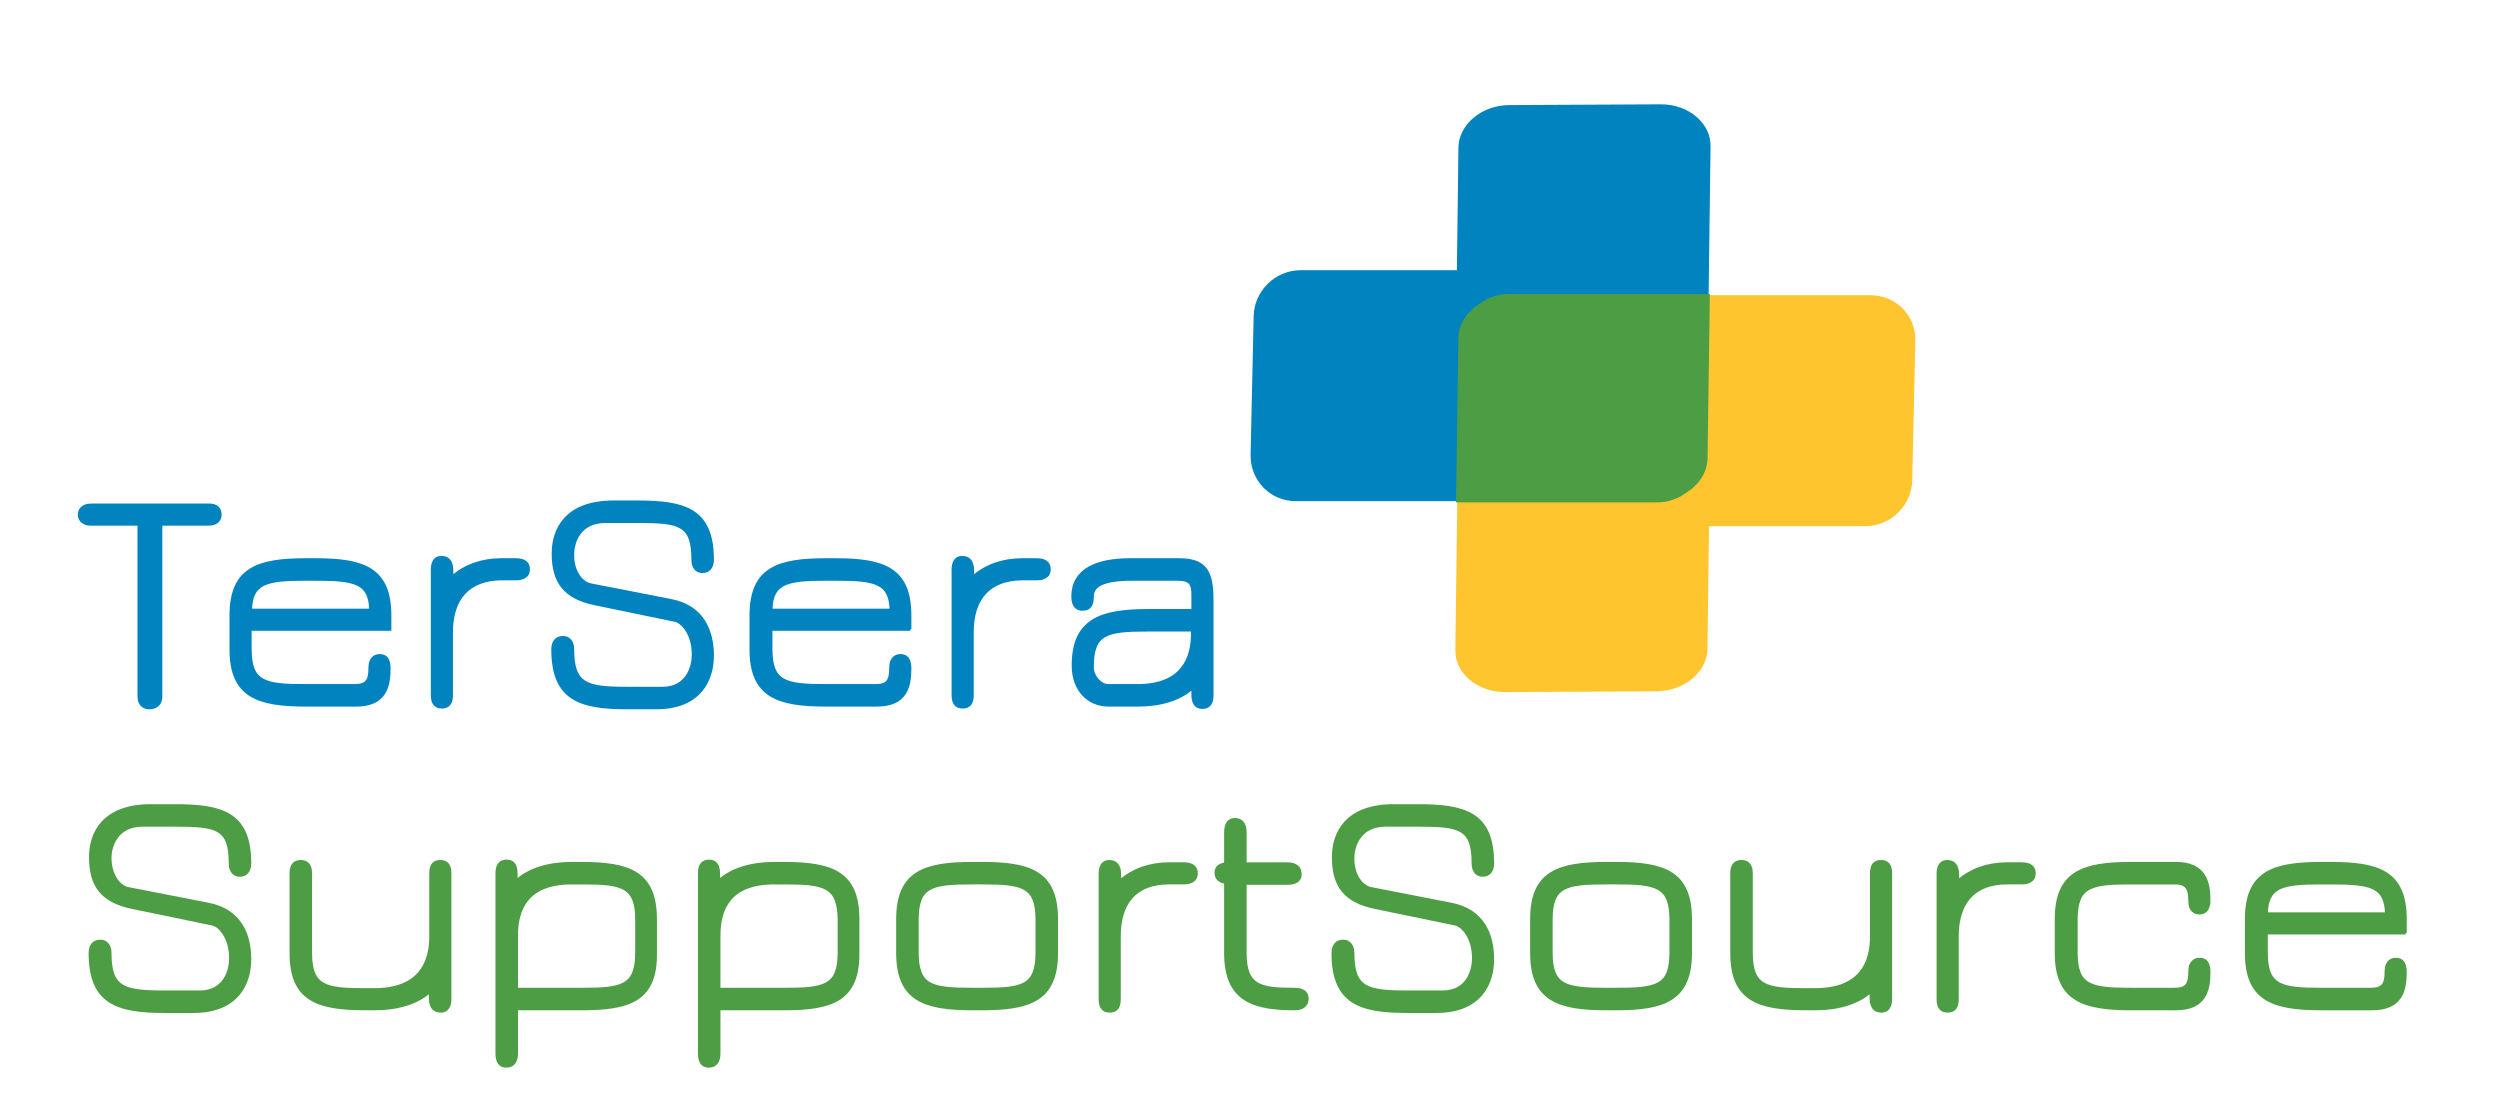 <?xml version="1.0" encoding="utf-8"?>
<!-- Generator: Adobe Illustrator 23.0.1, SVG Export Plug-In . SVG Version: 6.00 Build 0)  -->
<svg version="1.1" id="Layer_1" xmlns="http://www.w3.org/2000/svg" xmlns:xlink="http://www.w3.org/1999/xlink" x="0px" y="0px"
	 viewBox="0 0 649.5 289.5" style="enable-background:new 0 0 649.5 289.5;" xml:space="preserve">
<style type="text/css">
	.st0{fill:#0083BE;stroke:#0083BE;stroke-width:0.75;stroke-miterlimit:10;}
	.st1{fill:#4D9D45;stroke:#4D9D45;stroke-width:0.75;stroke-miterlimit:10;}
	.st2{fill:#0083BE;}
	.st3{fill:#FFC52F;}
	.st4{fill:#4D9D45;stroke:#4D9D45;stroke-width:0.637;stroke-miterlimit:10;}
</style>
<g>
	<path class="st0" d="M57.2,133.7c0,1-0.5,2.5-3.1,2.5H41.8v44.7c0,2.4-1.7,3-3,3c-1.1,0-2.7-0.5-2.7-3v-44.7H23.7
		c-2.6,0-3.1-1.6-3.1-2.5s0.5-2.5,3.1-2.5h30.4C56.3,131.1,57.2,132.2,57.2,133.7z"/>
	<path class="st0" d="M101.3,163.5H65v5c0,8.8,3.6,9.6,14.4,9.6h12.6c3.3,0,4.1-1.2,4.1-4.7c0-2.6,1.6-3.1,2.5-3.1
		c1.6,0,2.5,0.9,2.5,3.4c0,4.6-1,9.5-8.6,9.5H79.5c-12.5,0-19.5-2.3-19.5-14.5v-8.8c0-12.2,7-14.5,19.5-14.5h2.4
		c12.5,0,19.4,2.3,19.4,14.5V163.5z M79.5,150.5c-10.5,0-14.2,0.9-14.4,8h31.2c-0.2-7.1-3.9-8-14.3-8H79.5z"/>
	<path class="st0" d="M117.3,164.3v16.3c0,2-0.7,3.1-2.5,3.1c-1.6,0-2.5-0.9-2.5-3.1V148c0-1.6,0.5-3.2,2.4-3.2c1.6,0,2.7,1,2.7,3.4
		v1.8c3.4-3.1,8-4.6,12.8-4.6h3.8c1.7,0,3.3,0.5,3.3,2.5c0,2-1.7,2.5-3.3,2.5h-3.8C121.8,150.5,117.3,155.4,117.3,164.3z"/>
	<path class="st0" d="M153.3,151.9l21,4.1c8.4,1.6,10.8,8.1,10.8,14.3c0,6.3-3.2,13.6-14.7,13.6H163c-12.3,0-19.4-2.2-19.4-15.2
		c0-2,1-3.1,2.7-3.1c1.5,0,2.5,1.2,2.5,3.1c0,9.2,3.5,10.1,14.3,10.1h9c6.5,0,8-5.6,8-8.7c0-5.7-3-8.5-4.6-8.9l-20.8-4.3
		c-8-1.6-11-5.7-11-13.1c0-6.3,3.4-13.4,15.7-13.4h6.2c12.3,0,19.5,2,19.5,15c0,2-1,3.1-2.6,3.1c-1.6,0-2.5-1.2-2.5-3.1
		c0-9.2-3.4-9.9-14.3-9.9h-8.4c-6.9,0-8.5,5.5-8.5,8.5C148.7,148.3,150.9,151.3,153.3,151.9z"/>
	<path class="st0" d="M236.5,163.5h-36.2v5c0,8.8,3.6,9.6,14.4,9.6h12.6c3.3,0,4.1-1.2,4.1-4.7c0-2.6,1.6-3.1,2.5-3.1
		c1.6,0,2.5,0.9,2.5,3.4c0,4.6-1,9.5-8.6,9.5h-13.2c-12.5,0-19.5-2.3-19.5-14.5v-8.8c0-12.2,7-14.5,19.5-14.5h2.4
		c12.5,0,19.4,2.3,19.4,14.5V163.5z M214.7,150.5c-10.5,0-14.2,0.9-14.4,8h31.2c-0.2-7.1-3.9-8-14.3-8H214.7z"/>
	<path class="st0" d="M252.6,164.3v16.3c0,2-0.7,3.1-2.5,3.1c-1.6,0-2.5-0.9-2.5-3.1V148c0-1.6,0.5-3.2,2.4-3.2c1.6,0,2.7,1,2.7,3.4
		v1.8c3.4-3.1,8-4.6,12.8-4.6h3.8c1.7,0,3.3,0.5,3.3,2.5c0,2-1.7,2.5-3.3,2.5h-3.8C257,150.5,252.6,155.4,252.6,164.3z"/>
	<path class="st0" d="M309.9,158.6v-4.1c0-3-0.8-4-4.1-4h-11.6c-8,0-10.4,1.8-10.4,4.5c0,1.9-0.5,3.3-2.6,3.3c-1,0-2.5-0.5-2.5-3.3
		c0-7,6.3-9.6,14.9-9.6h12.7c6.9,0,8.6,3.1,8.6,10.5v24.8c0,2.2-1,3.1-2.5,3.1c-2,0-2.5-1.6-2.5-3.3v-1.9c-3.4,3.2-8.6,4.6-14.3,4.6
		h-7.6c-5.2,0-9.2-3.9-9.2-10.3c0-11.8,7.1-14.3,19.5-14.3H309.9z M283.8,173.3c0,2.6,2.2,4.8,4.1,4.8h7.6
		c11.6,0,14.3-6.9,14.3-13.6v-0.8h-11.6C287.4,163.7,283.8,164.5,283.8,173.3z"/>
	<path class="st1" d="M33.1,230.8l21,4.1c8.4,1.6,10.8,8.1,10.8,14.3c0,6.3-3.2,13.6-14.7,13.6h-7.4c-12.3,0-19.4-2.2-19.4-15.2
		c0-2,1-3.1,2.7-3.1c1.5,0,2.5,1.2,2.5,3.1c0,9.2,3.5,10.1,14.3,10.1h9c6.5,0,8-5.6,8-8.7c0-5.7-3-8.5-4.6-8.9l-20.8-4.3
		c-8-1.6-11-5.7-11-13.1c0-6.3,3.4-13.4,15.7-13.4h6.2c12.3,0,19.5,2,19.5,15c0,2-1,3.1-2.6,3.1c-1.6,0-2.5-1.2-2.5-3.1
		c0-9.2-3.4-9.9-14.3-9.9h-8.4c-6.9,0-8.5,5.5-8.5,8.5C28.6,227.2,30.8,230.2,33.1,230.8z"/>
	<path class="st1" d="M111.9,243.2v-16.3c0-2,0.7-3.1,2.5-3.1c1.6,0,2.5,0.9,2.5,3.1v32.6c0,1.6-0.5,3.2-2.4,3.2
		c-1.6,0-2.7-0.9-2.7-3.4v-1.8c-3.4,3.1-8.6,4.6-14.4,4.6H95c-12.5,0-19.4-2.3-19.4-14.5v-20.7c0-1.6,0.5-3.1,2.5-3.1
		c1.1,0,2.6,0.4,2.6,3.1v20.6c0,8.9,3.8,9.6,14.3,9.6h2.4C109.1,257,111.9,250.1,111.9,243.2z"/>
	<path class="st1" d="M151.2,262.1h-17v11.6c0,1.7-0.6,3.3-2.7,3.3c-1.9,0-2.4-1.6-2.4-3.3v-46.9c0-2.2,1-3.1,2.5-3.1
		s2.5,0.8,2.5,3.3v1.9c3.4-3.1,8.6-4.6,14.4-4.6h2.4c12.5,0,19.4,2.3,19.4,14.5v8.8C170.5,259.8,163.5,262.1,151.2,262.1z
		 M151,229.4h-2.4c-11.7,0-14.4,6.7-14.4,13.7V257h17c10.4,0,14.2-0.7,14.2-9.6V239C165.4,230.1,161.6,229.4,151,229.4z"/>
	<path class="st1" d="M203.8,262.1h-17v11.6c0,1.7-0.6,3.3-2.7,3.3c-1.9,0-2.4-1.6-2.4-3.3v-46.9c0-2.2,1-3.1,2.5-3.1
		s2.5,0.8,2.5,3.3v1.9c3.4-3.1,8.6-4.6,14.4-4.6h2.4c12.5,0,19.4,2.3,19.4,14.5v8.8C223,259.8,216.1,262.1,203.8,262.1z
		 M203.6,229.4h-2.4c-11.7,0-14.4,6.7-14.4,13.7V257h17c10.4,0,14.2-0.7,14.2-9.6V239C217.9,230.1,214.2,229.4,203.6,229.4z"/>
	<path class="st1" d="M252.7,262.1c-12.5,0-19.5-2.3-19.5-14.5v-8.8c0-12.2,7-14.5,19.5-14.5h2.4c12.5,0,19.4,2.3,19.4,14.5v8.8
		c0,12.2-7,14.5-19.4,14.5H252.7z M255.1,257c10.6,0,14.3-0.7,14.3-9.6V239c0-8.9-3.8-9.6-14.3-9.6h-2.4c-10.8,0-14.4,0.8-14.4,9.6
		v8.4c0,8.8,3.6,9.6,14.4,9.6H255.1z"/>
	<path class="st1" d="M290.8,243.3v16.3c0,2-0.7,3.1-2.5,3.1c-1.6,0-2.5-0.9-2.5-3.1v-32.6c0-1.6,0.5-3.2,2.4-3.2
		c1.6,0,2.7,1,2.7,3.4v1.8c3.4-3.1,8-4.6,12.8-4.6h3.8c1.7,0,3.3,0.5,3.3,2.5c0,2-1.7,2.5-3.3,2.5h-3.8
		C295.2,229.4,290.8,234.3,290.8,243.3z"/>
	<path class="st1" d="M336.3,257c1.7,0,3.3,0.5,3.3,2.4c0,2.1-1.6,2.7-3.3,2.7c-10.9,0-17.9-2.4-17.9-14.5v-18.4
		c-1.2-0.1-2.5-0.7-2.5-2.5c0-1.6,1.3-2.1,2.5-2.3v-8.1c0-2.5,1-3.4,2.4-3.4c1.6,0,2.7,0.9,2.7,3.4v8.1h10.9c2.4,0,3.4,1.1,3.4,2.7
		c0,1.9-1.6,2.4-3.4,2.4h-10.9v18C323.5,256.2,327.2,257,336.3,257z"/>
	<path class="st1" d="M356,230.8l21,4.1c8.4,1.6,10.8,8.1,10.8,14.3c0,6.3-3.2,13.6-14.7,13.6h-7.4c-12.3,0-19.4-2.2-19.4-15.2
		c0-2,1-3.1,2.7-3.1c1.5,0,2.5,1.2,2.5,3.1c0,9.2,3.5,10.1,14.3,10.1h9c6.5,0,8-5.6,8-8.7c0-5.7-3-8.5-4.6-8.9l-20.8-4.3
		c-8-1.6-11-5.7-11-13.1c0-6.3,3.4-13.4,15.7-13.4h6.2c12.3,0,19.5,2,19.5,15c0,2-1,3.1-2.6,3.1c-1.6,0-2.5-1.2-2.5-3.1
		c0-9.2-3.4-9.9-14.3-9.9H360c-6.9,0-8.5,5.5-8.5,8.5C351.4,227.2,353.6,230.2,356,230.8z"/>
	<path class="st1" d="M417.4,262.1c-12.5,0-19.5-2.3-19.5-14.5v-8.8c0-12.2,7-14.5,19.5-14.5h2.4c12.5,0,19.4,2.3,19.4,14.5v8.8
		c0,12.2-7,14.5-19.4,14.5H417.4z M419.8,257c10.6,0,14.3-0.7,14.3-9.6V239c0-8.9-3.8-9.6-14.3-9.6h-2.4c-10.8,0-14.4,0.8-14.4,9.6
		v8.4c0,8.8,3.6,9.6,14.4,9.6H419.8z"/>
	<path class="st1" d="M486.2,243.2v-16.3c0-2,0.7-3.1,2.5-3.1c1.6,0,2.5,0.9,2.5,3.1v32.6c0,1.6-0.5,3.2-2.4,3.2
		c-1.6,0-2.7-0.9-2.7-3.4v-1.8c-3.4,3.1-8.6,4.6-14.4,4.6h-2.4c-12.5,0-19.4-2.3-19.4-14.5v-20.7c0-1.6,0.5-3.1,2.5-3.1
		c1.1,0,2.6,0.4,2.6,3.1v20.6c0,8.9,3.8,9.6,14.3,9.6h2.4C483.5,257,486.2,250.1,486.2,243.2z"/>
	<path class="st1" d="M508.5,243.3v16.3c0,2-0.7,3.1-2.5,3.1c-1.6,0-2.5-0.9-2.5-3.1v-32.6c0-1.6,0.5-3.2,2.4-3.2
		c1.6,0,2.7,1,2.7,3.4v1.8c3.4-3.1,8-4.6,12.8-4.6h3.8c1.7,0,3.3,0.5,3.3,2.5c0,2-1.7,2.5-3.3,2.5h-3.8
		C513,229.4,508.5,234.3,508.5,243.3z"/>
	<path class="st1" d="M553.7,262.1c-12.5,0-19.5-2.3-19.5-14.5v-8.8c0-12.2,7-14.5,19.5-14.5h11.6c7.6,0,8.6,5,8.6,9.6
		c0,1.6-0.5,3.3-2.5,3.3c-1,0-2.5-0.5-2.5-3.1c0-3.6-1-4.7-4.1-4.7h-11c-10.8,0-14.4,0.8-14.4,9.6v8.4c0,8.8,3.6,9.6,14.4,9.6h11
		c3.3,0,4.1-1.2,4.1-4.7c0-2.6,1.6-3.1,2.5-3.1c1.6,0,2.5,0.9,2.5,3.4c0,4.6-1,9.5-8.6,9.5H553.7z"/>
	<path class="st1" d="M625,242.4h-36.2v5c0,8.8,3.6,9.6,14.4,9.6h12.6c3.3,0,4.1-1.2,4.1-4.7c0-2.6,1.6-3.1,2.5-3.1
		c1.6,0,2.5,0.9,2.5,3.4c0,4.6-1,9.5-8.6,9.5h-13.2c-12.5,0-19.5-2.3-19.5-14.5v-8.8c0-12.2,7-14.5,19.5-14.5h2.4
		c12.5,0,19.4,2.3,19.4,14.5V242.4z M603.2,229.4c-10.5,0-14.2,0.9-14.4,8H620c-0.2-7.1-3.9-8-14.3-8H603.2z"/>
</g>
<g>
	<path class="st2" d="M384.7,79.1c2-1.5,4.5-2.4,7.2-2.4h52l0.5-38.7c0.1-6-5.7-10.9-12.9-10.9l-39.3,0.2c-7.2,0-13.2,5-13.3,11
		l-0.4,31.9h-40.6c-6.6,0-12.1,5.4-12.2,12l-0.8,36c-0.1,6.6,5.1,12,11.7,12h42.1l0.6-42.2C379.3,84.3,381.5,81.1,384.7,79.1z"/>
	<path class="st3" d="M486,76.7h-42.1l-0.6,42.2c-0.1,3.6-2.2,6.8-5.5,8.9c-2,1.5-4.5,2.4-7.2,2.4h-52l-0.5,38.7
		c-0.1,6,5.7,10.9,12.9,10.9l39.3-0.2c7.2,0,13.2-5,13.3-11l0.4-31.9h40.6c6.6,0,12.1-5.4,12.2-12l0.8-36
		C497.9,82.1,492.6,76.7,486,76.7z"/>
	<path class="st4" d="M437.8,127.8c3.3-2,5.5-5.2,5.5-8.9l0.6-42.2h-52c-2.7,0-5.1,0.9-7.2,2.4c-3.3,2-5.5,5.2-5.5,8.9l-0.6,42.2h52
		C433.3,130.2,435.8,129.3,437.8,127.8z"/>
</g>
</svg>
